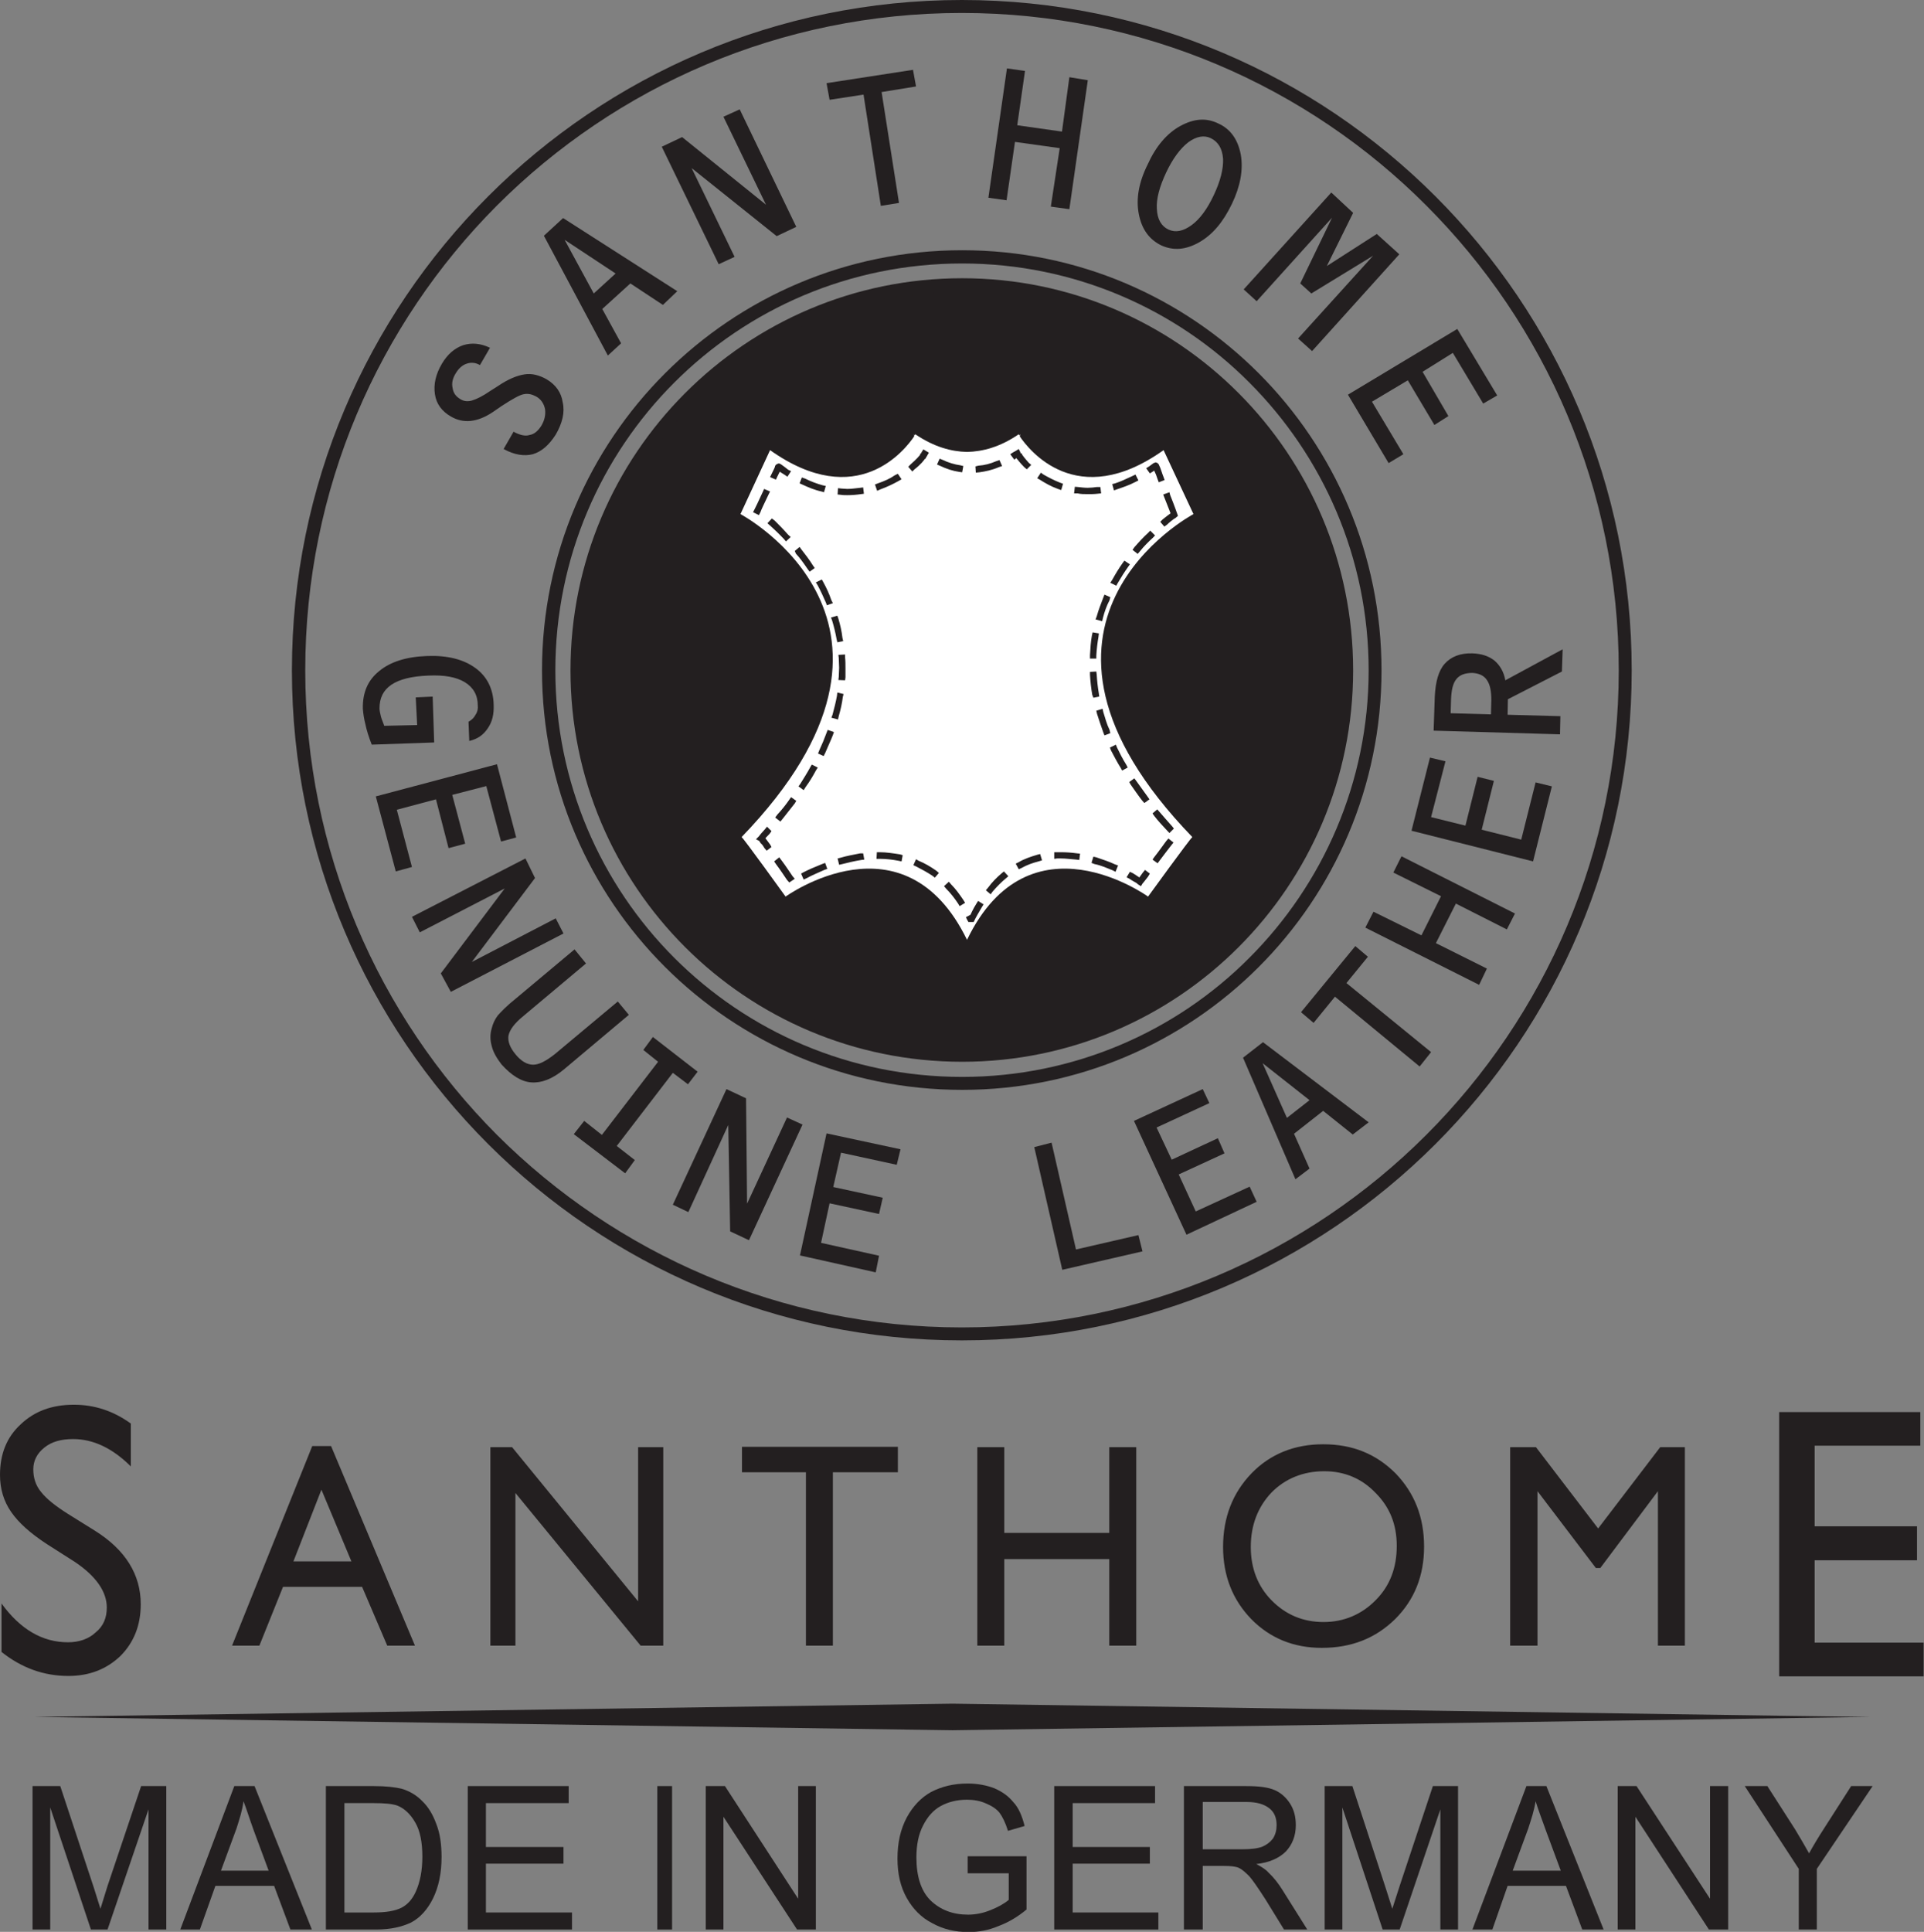 <?xml version="1.0" encoding="UTF-8"?>
<svg xmlns="http://www.w3.org/2000/svg" xmlns:xlink="http://www.w3.org/1999/xlink" width="20.34pt" height="20.42pt" viewBox="0 0 20.34 20.42" version="1.1">
<rect x="0" y="0" width="20.34" height="20.42" fill="#808080" stroke="none"/>
<defs>
<clipPath id="clip1">
  <path d="M 0 14 L 20.34 14 L 20.34 18 L 0 18 Z M 0 14 "/>
</clipPath>
<clipPath id="clip2">
  <path d="M 0 18 L 2 18 L 2 20.422 L 0 20.422 Z M 0 18 "/>
</clipPath>
<clipPath id="clip3">
  <path d="M 1 18 L 4 18 L 4 20.422 L 1 20.422 Z M 1 18 "/>
</clipPath>
<clipPath id="clip4">
  <path d="M 3 18 L 5 18 L 5 20.422 L 3 20.422 Z M 3 18 "/>
</clipPath>
<clipPath id="clip5">
  <path d="M 4 18 L 7 18 L 7 20.422 L 4 20.422 Z M 4 18 "/>
</clipPath>
<clipPath id="clip6">
  <path d="M 6 18 L 8 18 L 8 20.422 L 6 20.422 Z M 6 18 "/>
</clipPath>
<clipPath id="clip7">
  <path d="M 7 18 L 9 18 L 9 20.422 L 7 20.422 Z M 7 18 "/>
</clipPath>
<clipPath id="clip8">
  <path d="M 9 18 L 11 18 L 11 20.422 L 9 20.422 Z M 9 18 "/>
</clipPath>
<clipPath id="clip9">
  <path d="M 11 18 L 13 18 L 13 20.422 L 11 20.422 Z M 11 18 "/>
</clipPath>
<clipPath id="clip10">
  <path d="M 12 18 L 14 18 L 14 20.422 L 12 20.422 Z M 12 18 "/>
</clipPath>
<clipPath id="clip11">
  <path d="M 14 18 L 16 18 L 16 20.422 L 14 20.422 Z M 14 18 "/>
</clipPath>
<clipPath id="clip12">
  <path d="M 15 18 L 17 18 L 17 20.422 L 15 20.422 Z M 15 18 "/>
</clipPath>
<clipPath id="clip13">
  <path d="M 17 18 L 19 18 L 19 20.422 L 17 20.422 Z M 17 18 "/>
</clipPath>
<clipPath id="clip14">
  <path d="M 18 18 L 20 18 L 20 20.422 L 18 20.422 Z M 18 18 "/>
</clipPath>
</defs>
<g id="surface1">
<path style=" stroke:none;fill-rule:nonzero;fill:rgb(13.699%,12.199%,12.5%);fill-opacity:1;" d="M 17.184 7.086 L 17.113 7.086 C 17.113 9 16.336 10.738 15.078 11.996 C 13.824 13.25 12.082 14.031 10.168 14.031 C 8.25 14.031 6.512 13.25 5.254 11.996 C 4 10.738 3.227 9 3.227 7.086 C 3.227 5.168 4 3.43 5.254 2.172 C 6.512 0.914 8.25 0.137 10.168 0.137 C 12.082 0.137 13.824 0.914 15.078 2.172 C 16.336 3.43 17.113 5.168 17.113 7.086 L 17.25 7.086 C 17.25 3.172 14.078 0 10.168 0 C 6.258 0 3.086 3.172 3.086 7.086 C 3.086 10.996 6.258 14.168 10.168 14.168 C 14.078 14.168 17.25 10.996 17.25 7.086 "/>
<path style=" stroke:none;fill-rule:nonzero;fill:rgb(13.699%,12.199%,12.5%);fill-opacity:1;" d="M 14.535 7.086 L 14.469 7.086 C 14.469 8.27 13.984 9.348 13.207 10.125 C 12.434 10.902 11.355 11.383 10.172 11.383 C 8.98 11.383 7.906 10.902 7.129 10.125 C 6.352 9.348 5.871 8.27 5.871 7.086 C 5.871 5.895 6.352 4.82 7.129 4.043 C 7.906 3.266 8.98 2.785 10.172 2.785 C 11.355 2.785 12.434 3.266 13.207 4.043 C 13.984 4.82 14.469 5.895 14.469 7.086 L 14.605 7.086 C 14.605 4.633 12.621 2.645 10.172 2.645 C 7.719 2.645 5.73 4.633 5.73 7.086 C 5.73 9.535 7.719 11.52 10.172 11.52 C 12.621 11.52 14.605 9.535 14.605 7.086 "/>
<path style=" stroke:none;fill-rule:nonzero;fill:rgb(13.699%,12.199%,12.5%);fill-opacity:1;" d="M 14.238 7.086 C 14.238 9.332 12.418 11.152 10.172 11.152 C 7.922 11.152 6.098 9.332 6.098 7.086 C 6.098 4.836 7.922 3.012 10.172 3.012 C 12.418 3.012 14.238 4.836 14.238 7.086 "/>
<path style=" stroke:none;fill-rule:nonzero;fill:rgb(13.699%,12.199%,12.5%);fill-opacity:1;" d="M 14.238 7.086 L 14.172 7.086 C 14.172 8.188 13.719 9.188 12.996 9.914 C 12.277 10.641 11.273 11.086 10.172 11.086 C 9.062 11.086 8.062 10.641 7.34 9.914 C 6.613 9.188 6.168 8.188 6.168 7.086 C 6.168 5.977 6.613 4.977 7.34 4.254 C 8.062 3.527 9.062 3.082 10.172 3.082 C 11.273 3.082 12.277 3.527 12.996 4.254 C 13.719 4.977 14.172 5.977 14.172 7.086 L 14.305 7.086 C 14.305 4.797 12.453 2.941 10.172 2.941 C 7.883 2.941 6.031 4.797 6.031 7.086 C 6.031 9.371 7.883 11.223 10.172 11.223 C 12.453 11.223 14.305 9.371 14.305 7.086 "/>
<path style=" stroke:none;fill-rule:nonzero;fill:rgb(13.699%,12.199%,12.5%);fill-opacity:1;" d="M 5.074 3.859 C 5.027 3.832 4.98 3.828 4.934 3.844 C 4.887 3.859 4.848 3.895 4.816 3.949 C 4.785 4 4.773 4.051 4.785 4.102 C 4.793 4.156 4.82 4.191 4.867 4.219 C 4.902 4.242 4.945 4.246 4.988 4.234 C 5.039 4.219 5.102 4.188 5.188 4.129 L 5.262 4.082 C 5.371 4.008 5.465 3.969 5.547 3.957 C 5.621 3.945 5.699 3.965 5.777 4.008 C 5.875 4.066 5.934 4.148 5.949 4.254 C 5.973 4.359 5.945 4.473 5.875 4.594 C 5.805 4.703 5.727 4.773 5.633 4.801 C 5.543 4.824 5.438 4.809 5.324 4.746 L 5.43 4.562 L 5.434 4.566 C 5.496 4.598 5.551 4.613 5.598 4.598 C 5.648 4.59 5.688 4.555 5.723 4.5 C 5.758 4.441 5.77 4.383 5.762 4.324 C 5.75 4.266 5.719 4.219 5.668 4.191 C 5.625 4.168 5.582 4.156 5.531 4.168 C 5.492 4.176 5.414 4.219 5.301 4.293 L 5.211 4.355 C 5.129 4.41 5.051 4.441 4.977 4.449 C 4.902 4.457 4.832 4.441 4.766 4.402 C 4.672 4.348 4.613 4.27 4.598 4.168 C 4.582 4.066 4.605 3.957 4.672 3.844 C 4.73 3.746 4.805 3.68 4.898 3.648 C 4.988 3.621 5.082 3.629 5.18 3.676 "/>
<path style=" stroke:none;fill-rule:nonzero;fill:rgb(13.699%,12.199%,12.5%);fill-opacity:1;" d="M 5.969 2.535 L 6.277 3.102 L 6.508 2.891 Z M 5.75 2.492 L 5.953 2.305 L 7.16 3.078 L 7.008 3.223 L 6.664 2.996 L 6.367 3.266 L 6.566 3.629 L 6.426 3.758 "/>
<path style=" stroke:none;fill-rule:nonzero;fill:rgb(13.699%,12.199%,12.5%);fill-opacity:1;" d="M 6.996 1.551 L 7.211 1.449 L 8.098 2.164 L 7.648 1.234 L 7.82 1.156 L 8.418 2.398 L 8.211 2.496 L 7.312 1.777 L 7.766 2.715 L 7.598 2.793 "/>
<path style=" stroke:none;fill-rule:nonzero;fill:rgb(13.699%,12.199%,12.5%);fill-opacity:1;" d="M 9.129 1 L 8.77 1.055 L 8.738 0.879 L 9.652 0.738 L 9.684 0.914 L 9.32 0.973 L 9.504 2.145 L 9.312 2.176 "/>
<path style=" stroke:none;fill-rule:nonzero;fill:rgb(13.699%,12.199%,12.5%);fill-opacity:1;" d="M 10.645 0.723 L 10.836 0.75 L 10.754 1.324 L 11.227 1.391 L 11.305 0.816 L 11.5 0.848 L 11.305 2.211 L 11.109 2.184 L 11.203 1.566 L 10.73 1.5 L 10.641 2.117 L 10.449 2.09 "/>
<path style=" stroke:none;fill-rule:nonzero;fill:rgb(13.699%,12.199%,12.5%);fill-opacity:1;" d="M 12.352 2.426 C 12.426 2.461 12.508 2.445 12.598 2.379 C 12.684 2.316 12.762 2.211 12.832 2.062 C 12.902 1.914 12.934 1.785 12.93 1.68 C 12.922 1.57 12.879 1.5 12.801 1.461 C 12.73 1.426 12.648 1.441 12.562 1.504 C 12.477 1.57 12.398 1.676 12.328 1.824 C 12.258 1.973 12.223 2.102 12.23 2.207 C 12.234 2.316 12.277 2.391 12.352 2.426 M 13.023 2.156 C 12.93 2.348 12.82 2.48 12.676 2.562 C 12.535 2.641 12.406 2.652 12.277 2.594 C 12.148 2.531 12.07 2.422 12.039 2.262 C 12.008 2.102 12.039 1.926 12.133 1.738 C 12.219 1.547 12.336 1.41 12.477 1.332 C 12.621 1.254 12.75 1.242 12.879 1.305 C 13.008 1.363 13.086 1.473 13.117 1.633 C 13.145 1.793 13.113 1.969 13.023 2.156 "/>
<path style=" stroke:none;fill-rule:nonzero;fill:rgb(13.699%,12.199%,12.5%);fill-opacity:1;" d="M 14.074 2.035 L 14.305 2.25 L 14.027 2.812 L 14.555 2.473 L 14.793 2.688 L 13.871 3.711 L 13.723 3.578 L 14.516 2.703 L 13.863 3.102 L 13.746 2.996 L 14.082 2.301 L 13.285 3.184 L 13.148 3.059 "/>
<path style=" stroke:none;fill-rule:nonzero;fill:rgb(13.699%,12.199%,12.5%);fill-opacity:1;" d="M 15.406 3.477 L 15.828 4.18 L 15.68 4.266 L 15.359 3.73 L 15.039 3.93 L 15.312 4.398 L 15.164 4.492 L 14.883 4.02 L 14.504 4.246 L 14.836 4.801 L 14.68 4.895 L 14.25 4.172 "/>
<path style=" stroke:none;fill-rule:nonzero;fill:rgb(13.699%,12.199%,12.5%);fill-opacity:1;" d="M 4.574 7.363 L 4.59 7.848 L 3.93 7.871 C 3.898 7.789 3.875 7.715 3.863 7.656 C 3.848 7.598 3.84 7.543 3.836 7.492 C 3.832 7.324 3.887 7.191 4.008 7.094 C 4.125 6.996 4.297 6.941 4.516 6.934 C 4.73 6.926 4.898 6.969 5.023 7.059 C 5.148 7.148 5.215 7.281 5.219 7.449 C 5.223 7.551 5.203 7.633 5.156 7.699 C 5.109 7.77 5.047 7.812 4.961 7.832 L 4.953 7.629 C 4.988 7.609 5.012 7.586 5.027 7.555 C 5.047 7.527 5.055 7.492 5.051 7.457 C 5.051 7.348 5.004 7.266 4.914 7.211 C 4.824 7.156 4.695 7.133 4.527 7.141 C 4.352 7.148 4.223 7.18 4.137 7.238 C 4.051 7.297 4.012 7.379 4.012 7.488 C 4.012 7.512 4.02 7.543 4.027 7.574 C 4.035 7.605 4.051 7.637 4.062 7.672 L 4.41 7.664 L 4.395 7.371 "/>
<path style=" stroke:none;fill-rule:nonzero;fill:rgb(13.699%,12.199%,12.5%);fill-opacity:1;" d="M 5.254 8.078 L 5.457 8.852 L 5.297 8.895 L 5.141 8.309 L 4.781 8.402 L 4.918 8.918 L 4.742 8.965 L 4.609 8.449 L 4.195 8.559 L 4.355 9.164 L 4.184 9.211 L 3.973 8.418 "/>
<path style=" stroke:none;fill-rule:nonzero;fill:rgb(13.699%,12.199%,12.5%);fill-opacity:1;" d="M 5.555 9.074 L 5.656 9.281 L 4.988 10.168 L 5.875 9.707 L 5.957 9.867 L 4.766 10.484 L 4.66 10.289 L 5.336 9.391 L 4.438 9.855 L 4.355 9.691 "/>
<path style=" stroke:none;fill-rule:nonzero;fill:rgb(13.699%,12.199%,12.5%);fill-opacity:1;" d="M 6.074 10.035 L 6.195 10.184 L 5.535 10.738 C 5.438 10.816 5.387 10.887 5.375 10.949 C 5.367 11.008 5.391 11.074 5.453 11.148 C 5.512 11.219 5.574 11.254 5.637 11.254 C 5.699 11.254 5.773 11.215 5.867 11.141 L 6.531 10.586 L 6.648 10.727 L 5.965 11.301 C 5.84 11.406 5.723 11.449 5.617 11.441 C 5.512 11.434 5.406 11.367 5.301 11.25 C 5.254 11.188 5.215 11.125 5.199 11.059 C 5.18 10.992 5.18 10.93 5.199 10.867 C 5.211 10.82 5.23 10.777 5.262 10.734 C 5.297 10.695 5.355 10.633 5.453 10.555 "/>
<path style=" stroke:none;fill-rule:nonzero;fill:rgb(13.699%,12.199%,12.5%);fill-opacity:1;" d="M 6.176 11.848 L 6.363 11.996 L 6.957 11.223 L 6.801 11.098 L 6.902 10.961 L 7.375 11.328 L 7.273 11.461 L 7.113 11.34 L 6.52 12.113 L 6.711 12.262 L 6.609 12.402 L 6.066 11.988 "/>
<path style=" stroke:none;fill-rule:nonzero;fill:rgb(13.699%,12.199%,12.5%);fill-opacity:1;" d="M 7.68 11.512 L 7.887 11.609 L 7.898 12.723 L 8.32 11.812 L 8.484 11.887 L 7.918 13.109 L 7.719 13.016 L 7.699 11.891 L 7.277 12.812 L 7.113 12.734 "/>
<path style=" stroke:none;fill-rule:nonzero;fill:rgb(13.699%,12.199%,12.5%);fill-opacity:1;" d="M 8.738 11.98 L 9.52 12.148 L 9.48 12.312 L 8.891 12.184 L 8.809 12.547 L 9.332 12.66 L 9.293 12.832 L 8.77 12.719 L 8.68 13.137 L 9.293 13.273 L 9.258 13.449 L 8.457 13.27 "/>
<path style=" stroke:none;fill-rule:nonzero;fill:rgb(13.699%,12.199%,12.5%);fill-opacity:1;" d="M 10.934 12.125 L 11.117 12.078 L 11.375 13.207 L 12.035 13.055 L 12.078 13.227 L 11.23 13.422 "/>
<path style=" stroke:none;fill-rule:nonzero;fill:rgb(13.699%,12.199%,12.5%);fill-opacity:1;" d="M 11.988 11.848 L 12.715 11.512 L 12.785 11.66 L 12.227 11.918 L 12.387 12.258 L 12.875 12.031 L 12.945 12.191 L 12.461 12.414 L 12.641 12.805 L 13.211 12.543 L 13.285 12.703 L 12.543 13.051 "/>
<path style=" stroke:none;fill-rule:nonzero;fill:rgb(13.699%,12.199%,12.5%);fill-opacity:1;" d="M 13.348 11.238 L 13.605 11.816 L 13.844 11.629 Z M 13.141 11.18 L 13.352 11.016 L 14.469 11.863 L 14.301 11.992 L 13.988 11.742 L 13.68 11.984 L 13.844 12.352 L 13.695 12.465 "/>
<path style=" stroke:none;fill-rule:nonzero;fill:rgb(13.699%,12.199%,12.5%);fill-opacity:1;" d="M 14.113 10.535 L 13.887 10.812 L 13.754 10.699 L 14.328 10 L 14.461 10.113 L 14.234 10.391 L 15.129 11.121 L 15.008 11.273 "/>
<path style=" stroke:none;fill-rule:nonzero;fill:rgb(13.699%,12.199%,12.5%);fill-opacity:1;" d="M 14.434 9.805 L 14.52 9.637 L 15.027 9.887 L 15.234 9.473 L 14.73 9.223 L 14.816 9.051 L 16.016 9.656 L 15.93 9.824 L 15.391 9.551 L 15.18 9.969 L 15.719 10.238 L 15.637 10.41 "/>
<path style=" stroke:none;fill-rule:nonzero;fill:rgb(13.699%,12.199%,12.5%);fill-opacity:1;" d="M 14.922 8.781 L 15.117 8.008 L 15.281 8.047 L 15.129 8.637 L 15.492 8.727 L 15.621 8.211 L 15.793 8.254 L 15.664 8.77 L 16.082 8.875 L 16.234 8.27 L 16.406 8.312 L 16.207 9.105 "/>
<path style=" stroke:none;fill-rule:nonzero;fill:rgb(13.699%,12.199%,12.5%);fill-opacity:1;" d="M 15.336 7.539 L 15.762 7.551 L 15.766 7.402 C 15.766 7.309 15.754 7.238 15.719 7.188 C 15.688 7.141 15.637 7.117 15.566 7.113 C 15.488 7.113 15.434 7.133 15.398 7.176 C 15.359 7.223 15.344 7.293 15.34 7.395 Z M 15.156 7.723 L 15.168 7.363 C 15.176 7.207 15.207 7.09 15.273 7.016 C 15.34 6.941 15.438 6.902 15.566 6.906 C 15.664 6.91 15.738 6.934 15.801 6.984 C 15.859 7.035 15.898 7.102 15.914 7.191 L 16.52 6.863 L 16.512 7.098 L 15.941 7.391 L 15.938 7.555 L 16.496 7.57 L 16.492 7.762 "/>
<path style=" stroke:none;fill-rule:nonzero;fill:rgb(100%,100%,100%);fill-opacity:1;" d="M 12.617 5.434 L 12.301 4.758 C 11.379 5.414 10.871 4.746 10.781 4.613 L 10.785 4.59 L 10.773 4.602 L 10.77 4.59 C 10.57 4.727 10.387 4.773 10.223 4.777 C 10.059 4.773 9.879 4.727 9.676 4.59 L 9.672 4.602 L 9.664 4.59 L 9.664 4.613 C 9.574 4.746 9.066 5.414 8.141 4.758 L 7.828 5.434 C 7.828 5.434 10.016 6.594 7.84 8.848 C 7.863 8.863 8.305 9.477 8.305 9.477 C 8.305 9.477 9.559 8.57 10.223 9.934 C 10.883 8.57 12.137 9.477 12.137 9.477 C 12.137 9.477 12.582 8.863 12.605 8.848 C 10.426 6.594 12.617 5.434 12.617 5.434 "/>
<path style=" stroke:none;fill-rule:nonzero;fill:rgb(13.699%,12.199%,12.5%);fill-opacity:1;" d="M 12.301 5.043 C 12.285 5.004 12.277 4.973 12.266 4.945 L 12.254 4.918 L 12.25 4.91 L 12.25 4.906 L 12.242 4.902 L 12.242 4.898 L 12.238 4.895 L 12.219 4.887 L 12.195 4.895 L 12.184 4.914 L 12.184 4.922 L 12.219 4.922 L 12.195 4.895 L 12.148 4.93 L 12.117 4.949 L 12.156 5.004 L 12.188 4.984 L 12.238 4.949 L 12.254 4.938 L 12.254 4.922 L 12.219 4.922 L 12.25 4.93 L 12.254 4.922 L 12.219 4.922 L 12.25 4.93 L 12.219 4.922 L 12.238 4.945 L 12.25 4.93 L 12.219 4.922 L 12.238 4.945 L 12.219 4.922 L 12.219 4.957 L 12.238 4.945 L 12.219 4.922 L 12.219 4.957 L 12.219 4.922 L 12.195 4.949 L 12.219 4.957 L 12.219 4.922 L 12.195 4.949 L 12.215 4.922 L 12.188 4.941 L 12.195 4.949 L 12.215 4.922 L 12.188 4.941 L 12.211 4.926 L 12.188 4.938 L 12.188 4.941 L 12.211 4.926 L 12.188 4.938 C 12.188 4.938 12.195 4.957 12.203 4.977 C 12.215 5 12.227 5.031 12.238 5.066 L 12.25 5.098 L 12.312 5.074 Z M 11.973 5.031 C 11.906 5.062 11.848 5.09 11.789 5.109 L 11.758 5.117 L 11.777 5.184 L 11.809 5.172 C 11.867 5.152 11.938 5.129 12.004 5.094 L 12.035 5.078 L 12.004 5.016 Z M 11.594 5.148 C 11.566 5.152 11.531 5.156 11.5 5.156 C 11.465 5.156 11.434 5.152 11.398 5.148 L 11.363 5.145 L 11.355 5.215 L 11.391 5.215 C 11.426 5.223 11.461 5.223 11.5 5.223 C 11.531 5.223 11.57 5.223 11.602 5.219 L 11.641 5.215 L 11.633 5.148 Z M 11.207 5.102 C 11.145 5.078 11.086 5.047 11.031 5.016 L 11.004 4.996 L 10.965 5.055 L 10.992 5.07 C 11.047 5.105 11.109 5.141 11.184 5.168 L 11.219 5.18 L 11.238 5.113 Z M 10.875 4.891 C 10.836 4.848 10.809 4.812 10.797 4.793 L 10.77 4.812 L 10.805 4.816 L 10.805 4.797 L 10.746 4.766 L 10.738 4.773 L 10.758 4.801 L 10.789 4.785 L 10.77 4.746 L 10.738 4.766 L 10.711 4.781 L 10.68 4.801 L 10.723 4.859 L 10.746 4.84 L 10.773 4.82 L 10.754 4.793 L 10.727 4.812 L 10.73 4.816 L 10.75 4.852 L 10.781 4.828 L 10.793 4.82 L 10.77 4.793 L 10.738 4.789 L 10.734 4.809 L 10.734 4.82 L 10.738 4.832 C 10.754 4.855 10.785 4.895 10.828 4.938 L 10.855 4.961 L 10.902 4.914 Z M 10.531 4.875 C 10.469 4.902 10.406 4.918 10.344 4.922 L 10.312 4.93 L 10.316 4.996 L 10.355 4.992 C 10.414 4.984 10.488 4.969 10.559 4.938 L 10.594 4.926 L 10.566 4.863 Z M 10.152 4.918 C 10.094 4.91 10.027 4.891 9.961 4.859 L 9.934 4.848 L 9.906 4.91 L 9.934 4.922 C 10.008 4.957 10.07 4.977 10.141 4.988 L 10.172 4.992 L 10.184 4.926 Z M 9.742 4.781 L 9.738 4.785 L 9.773 4.801 L 9.793 4.773 L 9.785 4.77 L 9.781 4.766 L 9.727 4.797 L 9.73 4.816 L 9.762 4.812 L 9.738 4.793 C 9.723 4.816 9.684 4.859 9.625 4.91 L 9.602 4.934 L 9.645 4.984 L 9.668 4.961 C 9.734 4.91 9.773 4.863 9.789 4.832 L 9.801 4.82 L 9.797 4.789 L 9.762 4.793 L 9.738 4.82 L 9.75 4.828 L 9.781 4.852 L 9.82 4.785 L 9.762 4.75 Z M 9.461 5.023 C 9.41 5.059 9.348 5.086 9.281 5.109 L 9.25 5.121 L 9.273 5.188 L 9.309 5.172 C 9.375 5.148 9.441 5.117 9.496 5.086 L 9.531 5.066 L 9.492 5.008 Z M 9.094 5.156 C 9.047 5.16 9.008 5.168 8.957 5.168 C 8.938 5.168 8.914 5.164 8.895 5.164 L 8.859 5.16 L 8.855 5.227 L 8.887 5.23 C 8.91 5.234 8.938 5.234 8.957 5.234 C 9.008 5.234 9.055 5.23 9.102 5.223 L 9.133 5.219 L 9.125 5.152 Z M 8.695 5.129 C 8.637 5.113 8.574 5.09 8.512 5.059 L 8.477 5.047 L 8.453 5.109 L 8.48 5.121 C 8.547 5.152 8.613 5.18 8.684 5.195 L 8.711 5.203 L 8.73 5.137 Z M 8.332 4.965 C 8.309 4.945 8.281 4.926 8.254 4.906 L 8.234 4.934 L 8.266 4.934 L 8.266 4.922 L 8.254 4.906 L 8.234 4.898 L 8.211 4.906 L 8.195 4.922 C 8.195 4.934 8.18 4.965 8.156 5.012 L 8.141 5.043 L 8.203 5.07 L 8.215 5.043 C 8.23 5.016 8.238 4.992 8.25 4.977 L 8.262 4.957 L 8.262 4.953 L 8.246 4.945 L 8.262 4.953 L 8.246 4.945 L 8.262 4.953 L 8.234 4.938 L 8.262 4.957 L 8.262 4.953 L 8.234 4.938 L 8.262 4.957 L 8.234 4.934 L 8.254 4.961 L 8.262 4.957 L 8.234 4.934 L 8.254 4.961 L 8.234 4.934 L 8.234 4.969 L 8.254 4.961 L 8.234 4.934 L 8.234 4.969 L 8.234 4.934 L 8.211 4.961 L 8.234 4.969 L 8.234 4.934 L 8.211 4.961 L 8.234 4.934 L 8.195 4.941 L 8.211 4.961 L 8.234 4.934 L 8.195 4.941 L 8.234 4.934 L 8.195 4.934 L 8.195 4.941 L 8.234 4.934 L 8.195 4.934 L 8.195 4.953 L 8.211 4.961 C 8.238 4.984 8.27 5.004 8.297 5.02 L 8.324 5.039 L 8.363 4.98 Z M 8.066 5.195 C 8.023 5.289 7.984 5.371 7.977 5.383 L 7.961 5.414 L 8.023 5.445 L 8.039 5.414 C 8.043 5.398 8.082 5.316 8.125 5.227 L 8.141 5.195 L 8.078 5.168 Z M 8.141 5.555 C 8.184 5.594 8.234 5.641 8.285 5.695 L 8.309 5.723 L 8.359 5.676 L 8.332 5.652 C 8.281 5.594 8.23 5.543 8.191 5.504 L 8.16 5.48 L 8.113 5.531 Z M 8.414 5.852 C 8.457 5.898 8.496 5.953 8.539 6.016 L 8.559 6.043 L 8.613 6.004 L 8.594 5.977 C 8.555 5.914 8.512 5.859 8.473 5.809 L 8.453 5.781 L 8.402 5.824 Z M 8.645 6.188 C 8.676 6.246 8.703 6.305 8.73 6.367 L 8.742 6.398 L 8.805 6.375 L 8.789 6.344 C 8.766 6.277 8.738 6.215 8.703 6.152 L 8.688 6.125 L 8.625 6.156 Z M 8.797 6.559 C 8.816 6.621 8.832 6.688 8.844 6.754 L 8.852 6.789 L 8.914 6.777 L 8.906 6.742 C 8.898 6.672 8.883 6.605 8.863 6.539 L 8.852 6.508 L 8.785 6.527 Z M 8.867 6.953 C 8.867 6.988 8.871 7.023 8.871 7.059 C 8.871 7.09 8.867 7.121 8.867 7.156 L 8.863 7.188 L 8.934 7.191 L 8.938 7.16 L 8.938 7.059 C 8.938 7.023 8.938 6.984 8.934 6.949 L 8.934 6.918 L 8.863 6.922 Z M 8.848 7.355 C 8.836 7.422 8.82 7.484 8.801 7.555 L 8.789 7.586 L 8.859 7.605 L 8.867 7.57 C 8.887 7.5 8.902 7.434 8.91 7.367 L 8.918 7.336 L 8.852 7.32 Z M 8.738 7.746 C 8.715 7.809 8.691 7.867 8.66 7.934 L 8.648 7.965 L 8.707 7.992 L 8.723 7.961 C 8.75 7.895 8.781 7.832 8.805 7.77 L 8.816 7.738 L 8.75 7.715 Z M 8.566 8.109 C 8.535 8.168 8.496 8.227 8.461 8.285 L 8.441 8.312 L 8.496 8.352 L 8.516 8.32 C 8.559 8.262 8.594 8.203 8.625 8.145 L 8.645 8.113 L 8.582 8.082 Z M 8.344 8.453 C 8.309 8.504 8.266 8.559 8.219 8.609 L 8.195 8.641 L 8.25 8.684 L 8.273 8.656 C 8.316 8.602 8.359 8.547 8.402 8.492 L 8.418 8.465 L 8.363 8.426 Z M 8.086 8.766 C 8.066 8.789 8.043 8.812 8.023 8.84 L 7.992 8.871 L 8.031 8.891 L 8.043 8.867 L 8.027 8.891 L 8.031 8.891 L 8.043 8.867 L 8.027 8.891 L 8.031 8.883 L 8.027 8.891 L 8.031 8.883 L 8.027 8.891 L 8.043 8.914 C 8.059 8.926 8.07 8.945 8.082 8.965 L 8.105 8.992 L 8.156 8.953 L 8.141 8.926 C 8.121 8.898 8.109 8.883 8.094 8.863 L 8.074 8.848 L 8.07 8.84 L 8.062 8.832 L 8.043 8.859 L 8.07 8.883 C 8.094 8.859 8.113 8.836 8.137 8.812 L 8.156 8.785 L 8.109 8.738 Z M 8.203 9.133 C 8.25 9.195 8.293 9.262 8.32 9.301 L 8.344 9.328 L 8.402 9.289 L 8.379 9.262 C 8.352 9.223 8.309 9.156 8.262 9.094 L 8.238 9.062 L 8.184 9.105 Z M 8.531 9.281 C 8.578 9.254 8.645 9.227 8.715 9.195 L 8.746 9.184 L 8.723 9.121 L 8.691 9.133 C 8.613 9.164 8.551 9.191 8.496 9.219 L 8.469 9.234 L 8.496 9.297 Z M 8.906 9.133 C 8.969 9.117 9.031 9.102 9.105 9.09 L 9.137 9.086 L 9.125 9.02 L 9.094 9.02 C 9.02 9.035 8.949 9.047 8.887 9.066 L 8.855 9.074 L 8.871 9.141 Z M 9.301 9.078 C 9.367 9.078 9.434 9.086 9.496 9.098 L 9.531 9.105 L 9.543 9.039 L 9.516 9.031 C 9.445 9.02 9.371 9.008 9.301 9.008 L 9.27 9.008 L 9.266 9.078 Z M 9.688 9.16 C 9.742 9.188 9.801 9.219 9.859 9.258 L 9.883 9.277 L 9.926 9.227 L 9.898 9.203 C 9.836 9.16 9.777 9.125 9.711 9.098 L 9.684 9.082 L 9.656 9.145 Z M 10.004 9.395 C 10.047 9.438 10.09 9.492 10.129 9.551 L 10.145 9.578 L 10.203 9.543 L 10.184 9.512 C 10.141 9.449 10.102 9.395 10.055 9.348 L 10.031 9.32 L 9.98 9.367 Z M 10.227 9.727 L 10.238 9.746 L 10.293 9.746 C 10.32 9.688 10.352 9.637 10.379 9.59 L 10.398 9.559 L 10.34 9.523 L 10.32 9.555 C 10.289 9.605 10.262 9.66 10.238 9.719 L 10.266 9.73 L 10.293 9.719 L 10.285 9.695 L 10.27 9.664 L 10.211 9.695 Z M 10.492 9.426 C 10.539 9.371 10.586 9.324 10.633 9.285 L 10.66 9.262 L 10.613 9.211 L 10.59 9.23 C 10.539 9.273 10.488 9.324 10.445 9.383 L 10.422 9.41 L 10.473 9.453 Z M 10.797 9.176 C 10.859 9.141 10.918 9.121 10.98 9.105 L 11.016 9.094 L 10.996 9.027 L 10.965 9.035 C 10.898 9.055 10.828 9.078 10.77 9.113 L 10.738 9.129 L 10.77 9.188 Z M 11.176 9.074 L 11.215 9.074 C 11.27 9.074 11.32 9.082 11.379 9.086 L 11.41 9.09 L 11.418 9.023 L 11.387 9.02 C 11.328 9.012 11.273 9.008 11.215 9.008 L 11.145 9.008 L 11.145 9.078 Z M 11.57 9.133 C 11.645 9.148 11.703 9.176 11.762 9.199 L 11.793 9.215 L 11.82 9.148 L 11.789 9.137 C 11.73 9.109 11.66 9.086 11.59 9.062 L 11.559 9.055 L 11.539 9.121 Z M 11.941 9.289 C 11.969 9.309 11.992 9.32 12.012 9.332 L 12.027 9.344 L 12.031 9.348 L 12.062 9.367 L 12.078 9.34 C 12.078 9.34 12.105 9.309 12.137 9.266 L 12.156 9.234 L 12.105 9.195 L 12.082 9.223 C 12.047 9.27 12.027 9.301 12.027 9.301 L 12.055 9.32 L 12.07 9.293 C 12.07 9.293 12.035 9.266 11.977 9.23 L 11.945 9.215 L 11.91 9.273 Z M 12.258 9.098 C 12.301 9.039 12.348 8.98 12.383 8.934 L 12.406 8.906 L 12.352 8.863 L 12.328 8.891 C 12.293 8.938 12.25 9 12.203 9.059 L 12.184 9.086 L 12.238 9.125 Z M 12.391 8.734 C 12.348 8.684 12.297 8.629 12.258 8.582 L 12.234 8.555 L 12.184 8.598 L 12.203 8.625 C 12.242 8.676 12.289 8.727 12.34 8.781 L 12.363 8.805 L 12.41 8.758 Z M 12.133 8.422 C 12.09 8.363 12.051 8.309 12.012 8.254 L 11.992 8.227 L 11.938 8.266 L 11.953 8.293 C 11.992 8.348 12.031 8.406 12.074 8.461 L 12.098 8.488 L 12.152 8.449 Z M 11.906 8.082 C 11.867 8.02 11.84 7.965 11.809 7.902 L 11.797 7.871 L 11.734 7.902 L 11.746 7.934 C 11.777 7.992 11.809 8.055 11.848 8.117 L 11.863 8.145 L 11.922 8.113 Z M 11.73 7.715 C 11.699 7.652 11.684 7.59 11.664 7.527 L 11.656 7.492 L 11.59 7.512 L 11.598 7.547 C 11.617 7.609 11.641 7.676 11.664 7.742 L 11.676 7.773 L 11.738 7.75 Z M 11.617 7.332 C 11.605 7.262 11.598 7.195 11.594 7.129 L 11.59 7.098 L 11.523 7.102 L 11.523 7.133 C 11.527 7.203 11.535 7.273 11.547 7.344 L 11.559 7.375 L 11.621 7.363 Z M 11.59 6.93 C 11.594 6.859 11.602 6.793 11.613 6.73 L 11.617 6.695 L 11.551 6.684 L 11.543 6.719 C 11.531 6.785 11.527 6.855 11.523 6.926 L 11.523 6.961 L 11.59 6.961 Z M 11.66 6.531 C 11.676 6.469 11.699 6.402 11.73 6.344 L 11.738 6.312 L 11.676 6.285 L 11.664 6.316 C 11.641 6.379 11.613 6.445 11.594 6.516 L 11.582 6.547 L 11.652 6.566 Z M 11.816 6.164 C 11.852 6.102 11.887 6.047 11.926 5.992 L 11.945 5.965 L 11.887 5.926 L 11.867 5.953 C 11.828 6.008 11.793 6.066 11.758 6.129 L 11.738 6.16 L 11.801 6.191 Z M 12.047 5.832 C 12.094 5.773 12.141 5.727 12.188 5.684 L 12.211 5.66 L 12.16 5.609 L 12.137 5.633 C 12.09 5.676 12.039 5.73 11.992 5.785 L 11.973 5.812 L 12.027 5.855 Z M 12.336 5.547 C 12.363 5.52 12.391 5.5 12.406 5.488 L 12.43 5.473 L 12.434 5.469 L 12.453 5.453 L 12.445 5.43 C 12.445 5.43 12.414 5.34 12.371 5.234 L 12.363 5.203 L 12.297 5.227 L 12.309 5.258 C 12.352 5.363 12.383 5.449 12.383 5.449 L 12.414 5.438 L 12.398 5.41 C 12.398 5.41 12.355 5.438 12.289 5.492 L 12.266 5.516 L 12.309 5.566 "/>
<g clip-path="url(#clip1)" clip-rule="nonzero">
<path style=" stroke:none;fill-rule:evenodd;fill:rgb(13.699%,12.199%,12.5%);fill-opacity:1;" d="M 18.809 14.926 L 20.301 14.926 L 20.301 15.281 L 19.184 15.281 L 19.184 16.133 L 20.266 16.133 L 20.266 16.492 L 19.184 16.492 L 19.184 17.363 L 20.336 17.363 L 20.336 17.719 L 18.809 17.719 Z M 17.551 15.297 L 17.812 15.297 L 17.812 17.395 L 17.527 17.395 L 17.527 15.762 L 16.918 16.574 L 16.871 16.574 L 16.254 15.762 L 16.254 17.395 L 15.965 17.395 L 15.965 15.297 L 16.238 15.297 L 16.895 16.156 Z M 14 15.551 C 13.777 15.551 13.586 15.629 13.441 15.777 C 13.297 15.93 13.223 16.121 13.223 16.352 C 13.223 16.578 13.297 16.766 13.441 16.914 C 13.59 17.066 13.773 17.145 13.992 17.145 C 14.211 17.145 14.398 17.062 14.543 16.914 C 14.695 16.762 14.766 16.57 14.766 16.34 C 14.766 16.117 14.695 15.934 14.543 15.781 C 14.398 15.629 14.215 15.551 14 15.551 M 13.988 15.266 C 14.297 15.266 14.547 15.367 14.754 15.574 C 14.953 15.781 15.055 16.035 15.055 16.348 C 15.055 16.656 14.953 16.91 14.75 17.113 C 14.543 17.316 14.289 17.418 13.973 17.418 C 13.676 17.418 13.426 17.316 13.227 17.113 C 13.031 16.91 12.93 16.656 12.93 16.352 C 12.93 16.039 13.031 15.781 13.23 15.574 C 13.43 15.367 13.688 15.266 13.988 15.266 M 11.727 15.297 L 12.012 15.297 L 12.012 17.395 L 11.727 17.395 L 11.727 16.48 L 10.617 16.48 L 10.617 17.395 L 10.332 17.395 L 10.332 15.297 L 10.617 15.297 L 10.617 16.203 L 11.727 16.203 Z M 7.844 15.293 L 9.492 15.293 L 9.492 15.562 L 8.805 15.562 L 8.805 17.395 L 8.52 17.395 L 8.52 15.562 L 7.844 15.562 Z M 6.746 15.297 L 7.012 15.297 L 7.012 17.395 L 6.773 17.395 L 5.449 15.781 L 5.449 17.395 L 5.184 17.395 L 5.184 15.297 L 5.414 15.297 L 6.746 16.926 Z M 3.715 16.504 L 3.398 15.746 L 3.102 16.504 Z M 3.301 15.285 L 3.5 15.285 L 4.387 17.395 L 4.094 17.395 L 3.828 16.773 L 2.992 16.773 L 2.742 17.395 L 2.453 17.395 Z M 0.789 16.508 L 0.5 16.324 C 0.32 16.207 0.195 16.094 0.117 15.98 C 0.039 15.867 0 15.738 0 15.59 C 0 15.371 0.07 15.191 0.219 15.055 C 0.363 14.918 0.547 14.848 0.781 14.848 C 1 14.848 1.199 14.914 1.383 15.047 L 1.383 15.5 C 1.191 15.309 0.988 15.211 0.773 15.211 C 0.648 15.211 0.547 15.238 0.469 15.301 C 0.391 15.363 0.352 15.441 0.352 15.531 C 0.352 15.617 0.375 15.699 0.434 15.77 C 0.492 15.844 0.586 15.918 0.715 16 L 1.004 16.18 C 1.328 16.383 1.488 16.645 1.488 16.957 C 1.488 17.18 1.414 17.363 1.273 17.504 C 1.129 17.641 0.949 17.715 0.723 17.715 C 0.461 17.715 0.227 17.629 0.016 17.461 L 0.016 16.949 C 0.215 17.223 0.449 17.359 0.719 17.359 C 0.836 17.359 0.938 17.324 1.012 17.254 C 1.094 17.188 1.129 17.098 1.129 16.992 C 1.129 16.824 1.016 16.66 0.789 16.508 "/>
</g>
<path style=" stroke:none;fill-rule:nonzero;fill:rgb(13.699%,12.199%,12.5%);fill-opacity:1;" d="M 0.367 18.148 L 10.07 18.008 L 18.914 18.137 L 19.77 18.148 L 10.07 18.289 "/>
<g clip-path="url(#clip2)" clip-rule="nonzero">
<path style=" stroke:none;fill-rule:nonzero;fill:rgb(13.699%,12.199%,12.5%);fill-opacity:1;" d="M 0.344 20.395 L 0.344 18.879 L 0.637 18.879 L 0.992 19.953 L 1.062 20.176 L 1.137 19.934 L 1.492 18.879 L 1.758 18.879 L 1.758 20.395 L 1.57 20.395 L 1.57 19.125 L 1.137 20.395 L 0.961 20.395 L 0.531 19.105 L 0.531 20.395 "/>
</g>
<g clip-path="url(#clip3)" clip-rule="nonzero">
<path style=" stroke:none;fill-rule:nonzero;fill:rgb(13.699%,12.199%,12.5%);fill-opacity:1;" d="M 2.336 19.773 L 2.84 19.773 L 2.684 19.352 C 2.637 19.223 2.605 19.117 2.574 19.039 C 2.562 19.137 2.531 19.23 2.5 19.328 Z M 1.906 20.395 L 2.477 18.879 L 2.691 18.879 L 3.297 20.395 L 3.07 20.395 L 2.898 19.934 L 2.277 19.934 L 2.113 20.395 "/>
</g>
<g clip-path="url(#clip4)" clip-rule="nonzero">
<path style=" stroke:none;fill-rule:nonzero;fill:rgb(13.699%,12.199%,12.5%);fill-opacity:1;" d="M 3.641 20.215 L 3.953 20.215 C 4.082 20.215 4.176 20.199 4.246 20.164 C 4.312 20.129 4.359 20.074 4.395 19.996 C 4.441 19.895 4.465 19.77 4.465 19.625 C 4.465 19.473 4.441 19.352 4.391 19.266 C 4.34 19.176 4.277 19.117 4.203 19.086 C 4.148 19.066 4.062 19.059 3.949 19.059 L 3.641 19.059 Z M 3.445 20.395 L 3.445 18.879 L 3.953 18.879 C 4.082 18.879 4.176 18.891 4.242 18.906 C 4.328 18.93 4.406 18.977 4.465 19.039 C 4.531 19.102 4.578 19.184 4.613 19.281 C 4.652 19.379 4.668 19.496 4.668 19.629 C 4.668 19.801 4.637 19.945 4.578 20.066 C 4.52 20.184 4.441 20.27 4.348 20.32 C 4.25 20.367 4.129 20.395 3.98 20.395 "/>
</g>
<g clip-path="url(#clip5)" clip-rule="nonzero">
<path style=" stroke:none;fill-rule:nonzero;fill:rgb(13.699%,12.199%,12.5%);fill-opacity:1;" d="M 4.945 20.395 L 4.945 18.879 L 6.012 18.879 L 6.012 19.059 L 5.137 19.059 L 5.137 19.523 L 5.957 19.523 L 5.957 19.699 L 5.137 19.699 L 5.137 20.215 L 6.047 20.215 L 6.047 20.395 "/>
</g>
<g clip-path="url(#clip6)" clip-rule="nonzero">
<path style=" stroke:none;fill-rule:nonzero;fill:rgb(13.699%,12.199%,12.5%);fill-opacity:1;" d="M 6.949 20.395 L 7.105 20.395 L 7.105 18.879 L 6.949 18.879 Z M 6.949 20.395 "/>
</g>
<g clip-path="url(#clip7)" clip-rule="nonzero">
<path style=" stroke:none;fill-rule:nonzero;fill:rgb(13.699%,12.199%,12.5%);fill-opacity:1;" d="M 7.461 20.395 L 7.461 18.879 L 7.664 18.879 L 8.438 20.07 L 8.438 18.879 L 8.625 18.879 L 8.625 20.395 L 8.426 20.395 L 7.648 19.203 L 7.648 20.395 "/>
</g>
<g clip-path="url(#clip8)" clip-rule="nonzero">
<path style=" stroke:none;fill-rule:nonzero;fill:rgb(13.699%,12.199%,12.5%);fill-opacity:1;" d="M 10.23 19.801 L 10.23 19.621 L 10.852 19.621 L 10.852 20.184 C 10.758 20.262 10.66 20.32 10.555 20.359 C 10.453 20.402 10.348 20.422 10.242 20.422 C 10.094 20.422 9.969 20.391 9.855 20.328 C 9.742 20.27 9.652 20.18 9.586 20.062 C 9.52 19.945 9.488 19.809 9.488 19.645 C 9.488 19.477 9.52 19.336 9.586 19.211 C 9.652 19.09 9.738 19 9.844 18.941 C 9.957 18.883 10.082 18.852 10.23 18.852 C 10.336 18.852 10.43 18.871 10.512 18.902 C 10.594 18.938 10.66 18.984 10.711 19.047 C 10.77 19.109 10.805 19.195 10.832 19.301 L 10.656 19.352 C 10.629 19.266 10.598 19.203 10.566 19.16 C 10.531 19.117 10.48 19.086 10.422 19.062 C 10.363 19.035 10.293 19.023 10.223 19.023 C 10.117 19.023 10.023 19.047 9.945 19.09 C 9.867 19.133 9.805 19.203 9.758 19.297 C 9.711 19.387 9.688 19.5 9.688 19.633 C 9.688 19.836 9.738 19.988 9.836 20.086 C 9.941 20.188 10.074 20.238 10.234 20.238 C 10.309 20.238 10.391 20.223 10.469 20.191 C 10.547 20.16 10.613 20.125 10.664 20.082 L 10.664 19.801 "/>
</g>
<g clip-path="url(#clip9)" clip-rule="nonzero">
<path style=" stroke:none;fill-rule:nonzero;fill:rgb(13.699%,12.199%,12.5%);fill-opacity:1;" d="M 11.145 20.395 L 11.145 18.879 L 12.211 18.879 L 12.211 19.059 L 11.34 19.059 L 11.34 19.523 L 12.156 19.523 L 12.156 19.699 L 11.34 19.699 L 11.34 20.215 L 12.246 20.215 L 12.246 20.395 "/>
</g>
<g clip-path="url(#clip10)" clip-rule="nonzero">
<path style=" stroke:none;fill-rule:nonzero;fill:rgb(13.699%,12.199%,12.5%);fill-opacity:1;" d="M 12.715 19.547 L 13.133 19.547 C 13.223 19.547 13.293 19.539 13.344 19.52 C 13.391 19.5 13.426 19.473 13.457 19.434 C 13.484 19.391 13.496 19.344 13.496 19.293 C 13.496 19.215 13.473 19.156 13.418 19.113 C 13.363 19.07 13.285 19.047 13.18 19.047 L 12.715 19.047 Z M 12.516 20.395 L 12.516 18.879 L 13.172 18.879 C 13.309 18.879 13.406 18.891 13.477 18.922 C 13.539 18.949 13.594 18.996 13.637 19.062 C 13.68 19.129 13.699 19.203 13.699 19.293 C 13.699 19.406 13.66 19.5 13.594 19.57 C 13.523 19.641 13.418 19.688 13.281 19.703 C 13.34 19.734 13.383 19.762 13.406 19.789 C 13.469 19.848 13.516 19.91 13.562 19.984 L 13.82 20.395 L 13.574 20.395 L 13.379 20.078 C 13.301 19.957 13.242 19.871 13.207 19.832 C 13.164 19.789 13.129 19.758 13.094 19.742 C 13.055 19.727 13.004 19.723 12.938 19.723 L 12.715 19.723 L 12.715 20.395 "/>
</g>
<g clip-path="url(#clip11)" clip-rule="nonzero">
<path style=" stroke:none;fill-rule:nonzero;fill:rgb(13.699%,12.199%,12.5%);fill-opacity:1;" d="M 14.004 20.395 L 14.004 18.879 L 14.297 18.879 L 14.648 19.953 L 14.719 20.176 L 14.797 19.934 L 15.148 18.879 L 15.414 18.879 L 15.414 20.395 L 15.227 20.395 L 15.227 19.125 L 14.797 20.395 L 14.617 20.395 L 14.191 19.105 L 14.191 20.395 "/>
</g>
<g clip-path="url(#clip12)" clip-rule="nonzero">
<path style=" stroke:none;fill-rule:nonzero;fill:rgb(13.699%,12.199%,12.5%);fill-opacity:1;" d="M 15.992 19.773 L 16.5 19.773 L 16.344 19.352 C 16.297 19.223 16.258 19.117 16.234 19.039 C 16.219 19.137 16.188 19.23 16.156 19.328 Z M 15.566 20.395 L 16.137 18.879 L 16.348 18.879 L 16.953 20.395 L 16.727 20.395 L 16.555 19.934 L 15.938 19.934 L 15.777 20.395 "/>
</g>
<g clip-path="url(#clip13)" clip-rule="nonzero">
<path style=" stroke:none;fill-rule:nonzero;fill:rgb(13.699%,12.199%,12.5%);fill-opacity:1;" d="M 17.102 20.395 L 17.102 18.879 L 17.301 18.879 L 18.078 20.07 L 18.078 18.879 L 18.27 18.879 L 18.27 20.395 L 18.066 20.395 L 17.289 19.203 L 17.289 20.395 "/>
</g>
<g clip-path="url(#clip14)" clip-rule="nonzero">
<path style=" stroke:none;fill-rule:nonzero;fill:rgb(13.699%,12.199%,12.5%);fill-opacity:1;" d="M 19.016 20.395 L 19.016 19.754 L 18.445 18.879 L 18.684 18.879 L 18.977 19.336 C 19.031 19.426 19.082 19.512 19.125 19.59 C 19.168 19.512 19.219 19.426 19.285 19.324 L 19.57 18.879 L 19.797 18.879 L 19.207 19.754 L 19.207 20.395 "/>
</g>
</g>
</svg>
